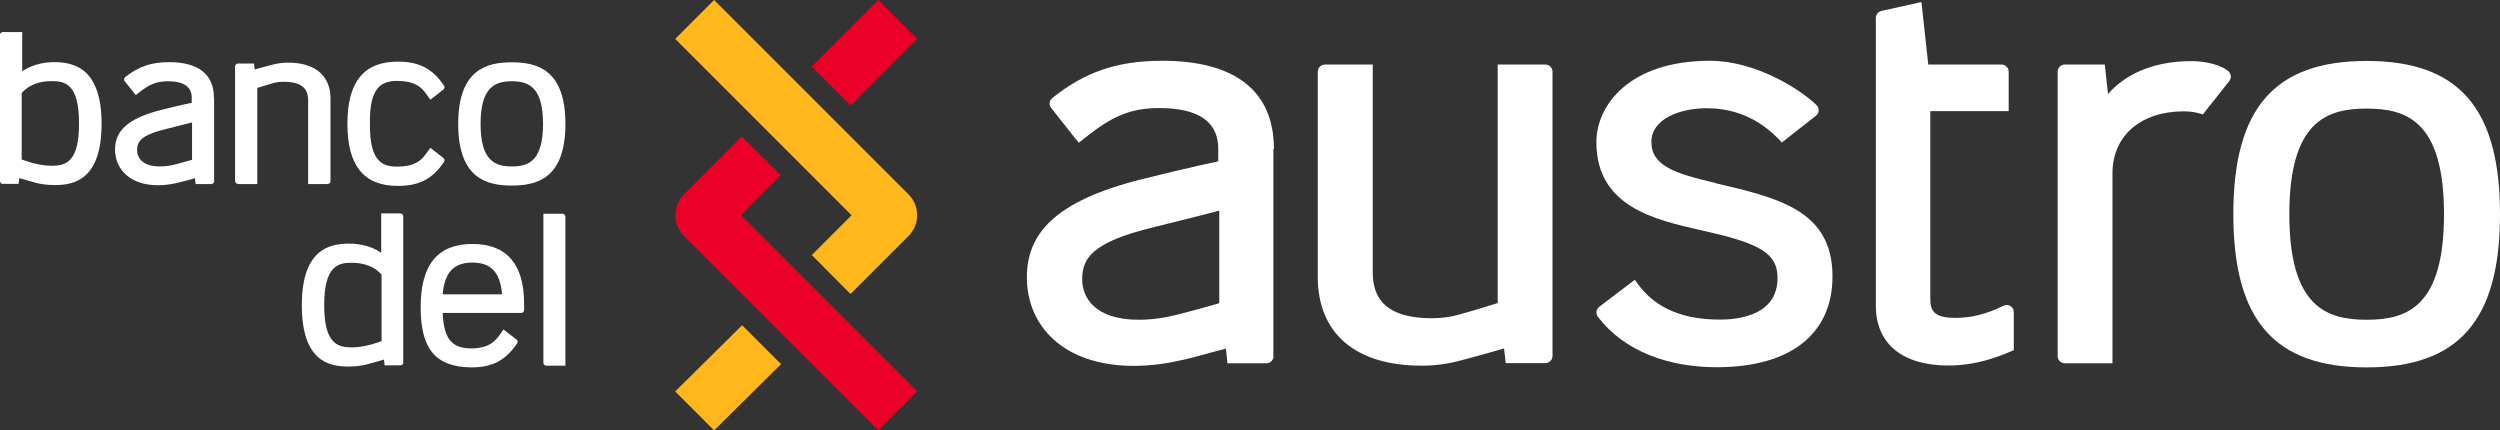 <?xml version="1.0" encoding="UTF-8"?><svg id="Capa_2" xmlns="http://www.w3.org/2000/svg" viewBox="0 0 146.44 25.21"><rect x="0" y="0" width="146.44" height="25.21" fill="#333333" stroke="none"/><defs><style>.cls-1{fill:#ea0029;}.cls-2{fill:#fff;}.cls-3{fill:#ffb71b;}</style></defs><g id="Capa_1-2"><path class="cls-1" d="m40.06,13.82l11.39,11.39,2.28-2.28-10.33-10.33,2.33-2.34-2.28-2.27-3.39,3.4c-.67.67-.67,1.76,0,2.43"/><polygon class="cls-3" points="39.55 22.93 41.83 25.21 45.75 21.33 43.47 19.05 39.55 22.93"/><path class="cls-3" d="m49.88,12.61l-2.33,2.33,2.27,2.28,3.4-3.4c.67-.67.67-1.76,0-2.43L41.83,0l-2.28,2.28,10.33,10.33Z"/><path class="cls-2" d="m100.49,10.72c-2.34-.55-3.76-.99-3.76-2.41,0-1.31,1.61-1.97,3.24-1.97,1.19,0,2.73.32,4.14,1.73.16.16.26.28.26.28l2-1.57c.09-.07.15-.18.16-.29,0-.11-.02-.23-.1-.31-.96-.95-3.6-2.62-6.27-2.62-4.71,0-6.65,2.6-6.65,4.77,0,3.77,3.41,4.54,6.15,5.16l.34.08c3.2.72,4.12,1.33,4.12,2.71,0,2.12-2.12,2.44-3.39,2.44-2.59,0-3.94-.97-4.72-1.99-.14-.19-.25-.34-.25-.34l-2.08,1.58c-.09.07-.15.17-.16.28-.01.11.01.22.08.31,1.55,2.03,4.15,2.95,6.96,2.95,4.31,0,6.78-1.94,6.78-5.32,0-3.87-3.18-4.6-6.85-5.46"/><path class="cls-2" d="m138.63,3.57c-5.4,0-7.81,2.77-7.81,8.98s2.41,8.97,7.81,8.97,7.81-2.77,7.81-8.97-2.41-8.98-7.81-8.98m0,15.16c-2.35,0-4.53-.75-4.53-6.18s2.18-6.19,4.53-6.19,4.53.75,4.53,6.19-2.18,6.18-4.53,6.18"/><path class="cls-2" d="m74.62,8.72c0-3.38-2.26-5.16-6.54-5.16-2.71,0-4.57.69-6.44,2.18-.18.14-.21.4-.07.58l1.36,1.72c.07.08.26.32.26.32,0,0,.24-.19.33-.26,1.58-1.26,2.65-1.77,4.39-1.77,2.29,0,3.45.8,3.45,2.38v.74s-1.6.33-4.49,1.05c-5.18,1.3-6.72,3.25-6.72,5.75,0,2.81,2.11,5.18,6.26,5.18,2.15,0,3.83-.62,5.4-1.01l.09.86h2.28c.12,0,.23-.05.31-.14.08-.09.12-.2.1-.32v-12.09Zm-3.2,3.62v5.42s-1.39.4-2.26.62c-.66.17-1.47.35-2.46.35-2.58,0-3.31-1.32-3.31-2.35,0-1.22.51-2.18,4.18-3.07,2.2-.54,3.26-.82,3.84-.97"/><path class="cls-2" d="m90.53,3.78h-2.8v13.97s-1.15.37-2.38.71c-.43.11-.92.18-1.47.18-3.11,0-3.47-1.56-3.47-2.73V3.78h-2.8c-.23,0-.42.19-.42.42v12.02c0,3.31,2.21,5.2,6.08,5.2.89,0,1.65-.13,2.31-.31,1.15-.3,2.52-.7,2.52-.7l.1.86h2.32c.23,0,.42-.19.42-.42V4.2c0-.23-.19-.42-.42-.42"/><path class="cls-2" d="m117.36,17.91c-1.01.49-1.88.71-2.82.71-1.24,0-1.47-.4-1.47-1.12V6.51h4.59v-2.31c0-.23-.19-.42-.42-.42h-4.29l-.4-3.66-2.34.52c-.19.04-.33.21-.33.41v16.86c0,2.22,1.55,3.5,4.24,3.5,1.66,0,2.95-.51,3.84-.9v-2.23c0-.31-.32-.51-.6-.37h0Z"/><path class="cls-2" d="m130.55,4.19c-.37-.35-1.28-.61-2.18-.61-2.4,0-3.99.88-4.89,1.93l-.19-1.73h-2.34c-.23,0-.42.19-.42.42v16.66c0,.23.19.42.42.42h2.79v-11.14c.01-2.2,1.66-3.62,4.2-3.62.42,0,.78.08,1.1.18,0,0,.06-.07.13-.17l1.41-1.78c.14-.17.12-.42-.04-.57"/><path class="cls-2" d="m29.98,10.87c1.46,0,3.14-.41,3.14-3.61s-1.68-3.61-3.14-3.61-3.14.41-3.14,3.61,1.68,3.61,3.14,3.61m-1.83-3.61c0-2.19.88-2.5,1.83-2.5s1.83.3,1.83,2.5-.88,2.49-1.83,2.49-1.83-.3-1.83-2.49"/><path class="cls-2" d="m20.35,7.24c0-2.44.96-3.63,2.95-3.63,1.26,0,2.05.42,2.71,1.41.05.07.03.16-.03.22l-.63.49s-.14.11-.14.11c0,0-.07-.09-.1-.13l-.03-.05c-.29-.4-.58-.92-1.83-.92-.48,0-.82.12-1.06.36-.37.37-.54,1.06-.52,2.11v.08c-.01,1.05.16,1.74.52,2.11.24.25.58.36,1.06.36,1.25,0,1.53-.52,1.83-.92l.03-.05s.1-.13.1-.13c0,0,.11.08.14.11l.63.49c.06.05.08.15.03.22-.66.99-1.44,1.41-2.71,1.41-1.99,0-2.95-1.19-2.95-3.63"/><path class="cls-2" d="m12.53,5.72c0-1.36-.91-2.08-2.62-2.08-1.09,0-1.83.28-2.58.88-.07.06-.08.16-.03.23l.55.69s.1.13.1.13c0,0,.1-.07.13-.1.63-.51,1.06-.71,1.76-.71.92,0,1.39.32,1.39.96v.3s-.64.13-1.8.42c-2.08.53-2.69,1.31-2.69,2.32,0,1.13.85,2.09,2.51,2.09.86,0,1.54-.25,2.17-.41l.04.34h.92s.09-.02.12-.05c.03-.04.05-.08.04-.13v-1.13s0-3.74,0-3.74Zm-1.28,1.46v2.18s-.56.16-.9.25c-.27.07-.59.14-.99.14-1.03,0-1.33-.53-1.33-.95,0-.49.2-.88,1.68-1.24.88-.22,1.31-.33,1.54-.39"/><path class="cls-2" d="m13.93,10.78h1.14v-5.63s.47-.15.97-.29c.17-.05.37-.07.6-.07,1.27,0,1.41.63,1.41,1.1v4.89h1.14c.09,0,.17-.08.17-.17v-4.84c0-1.33-.9-2.1-2.47-2.1-.36,0-.67.05-.94.12-.47.12-1.03.28-1.03.28l-.04-.35h-.94c-.09,0-.17.08-.17.17v6.71c0,.09.08.17.17.17"/><path class="cls-2" d="m27.68,14.29c-2.04,0-3.04,1.21-3.04,3.71s.92,3.5,2.98,3.52h0c1.24,0,2.02-.43,2.67-1.41.05-.07.04-.16-.03-.22l-.63-.48s-.14-.11-.14-.11c0,0-.07.1-.1.14l-.03.05c-.28.38-.56.88-1.69.92-1.05,0-1.67-.36-1.74-2.08h4.6c.09,0,.17-.08.17-.17v-.36c0-2.33-1.02-3.51-3.03-3.51m-1.74,2.95c.11-1.28.65-1.86,1.74-1.86s1.63.57,1.74,1.86h-3.47Z"/><path class="cls-2" d="m23.45,12.5h-1.12v2.31c-.5-.35-1.16-.54-1.88-.54-1.19,0-2.77.37-2.77,3.61s1.55,3.59,2.71,3.59c.88,0,1.28-.18,2.1-.41l.04.34h.93s.09-.02.12-.05c.03-.03.05-.08.04-.12v-8.56c0-.09-.07-.17-.17-.17m-1.1,7.48s-.91.37-1.73.37-1.63-.19-1.63-2.47.79-2.49,1.6-2.49c.76,0,1.39.25,1.76.7v3.9Z"/><path class="cls-2" d="m0,2.04v8.55s.01.09.04.13c.03.03.07.05.12.05h.93l.04-.34c.82.23,1.21.41,2.1.41,1.17,0,2.72-.37,2.72-3.59s-1.58-3.61-2.77-3.61c-.72,0-1.38.19-1.88.54V1.88H.17C.07,1.88,0,1.95,0,2.04m1.27,3.41c.38-.45,1-.7,1.76-.7.81,0,1.6.19,1.6,2.49s-.81,2.47-1.63,2.47-1.73-.37-1.73-.37v-3.9Z"/><path class="cls-2" d="m33.12,21.42h-1.12c-.09,0-.17-.07-.17-.17v-8.73h1.12c.09,0,.17.08.17.17v8.73Z"/><rect class="cls-1" x="47.88" y="1.48" width="5.51" height="3.22" transform="translate(12.64 36.7) rotate(-44.99)"/></g></svg>